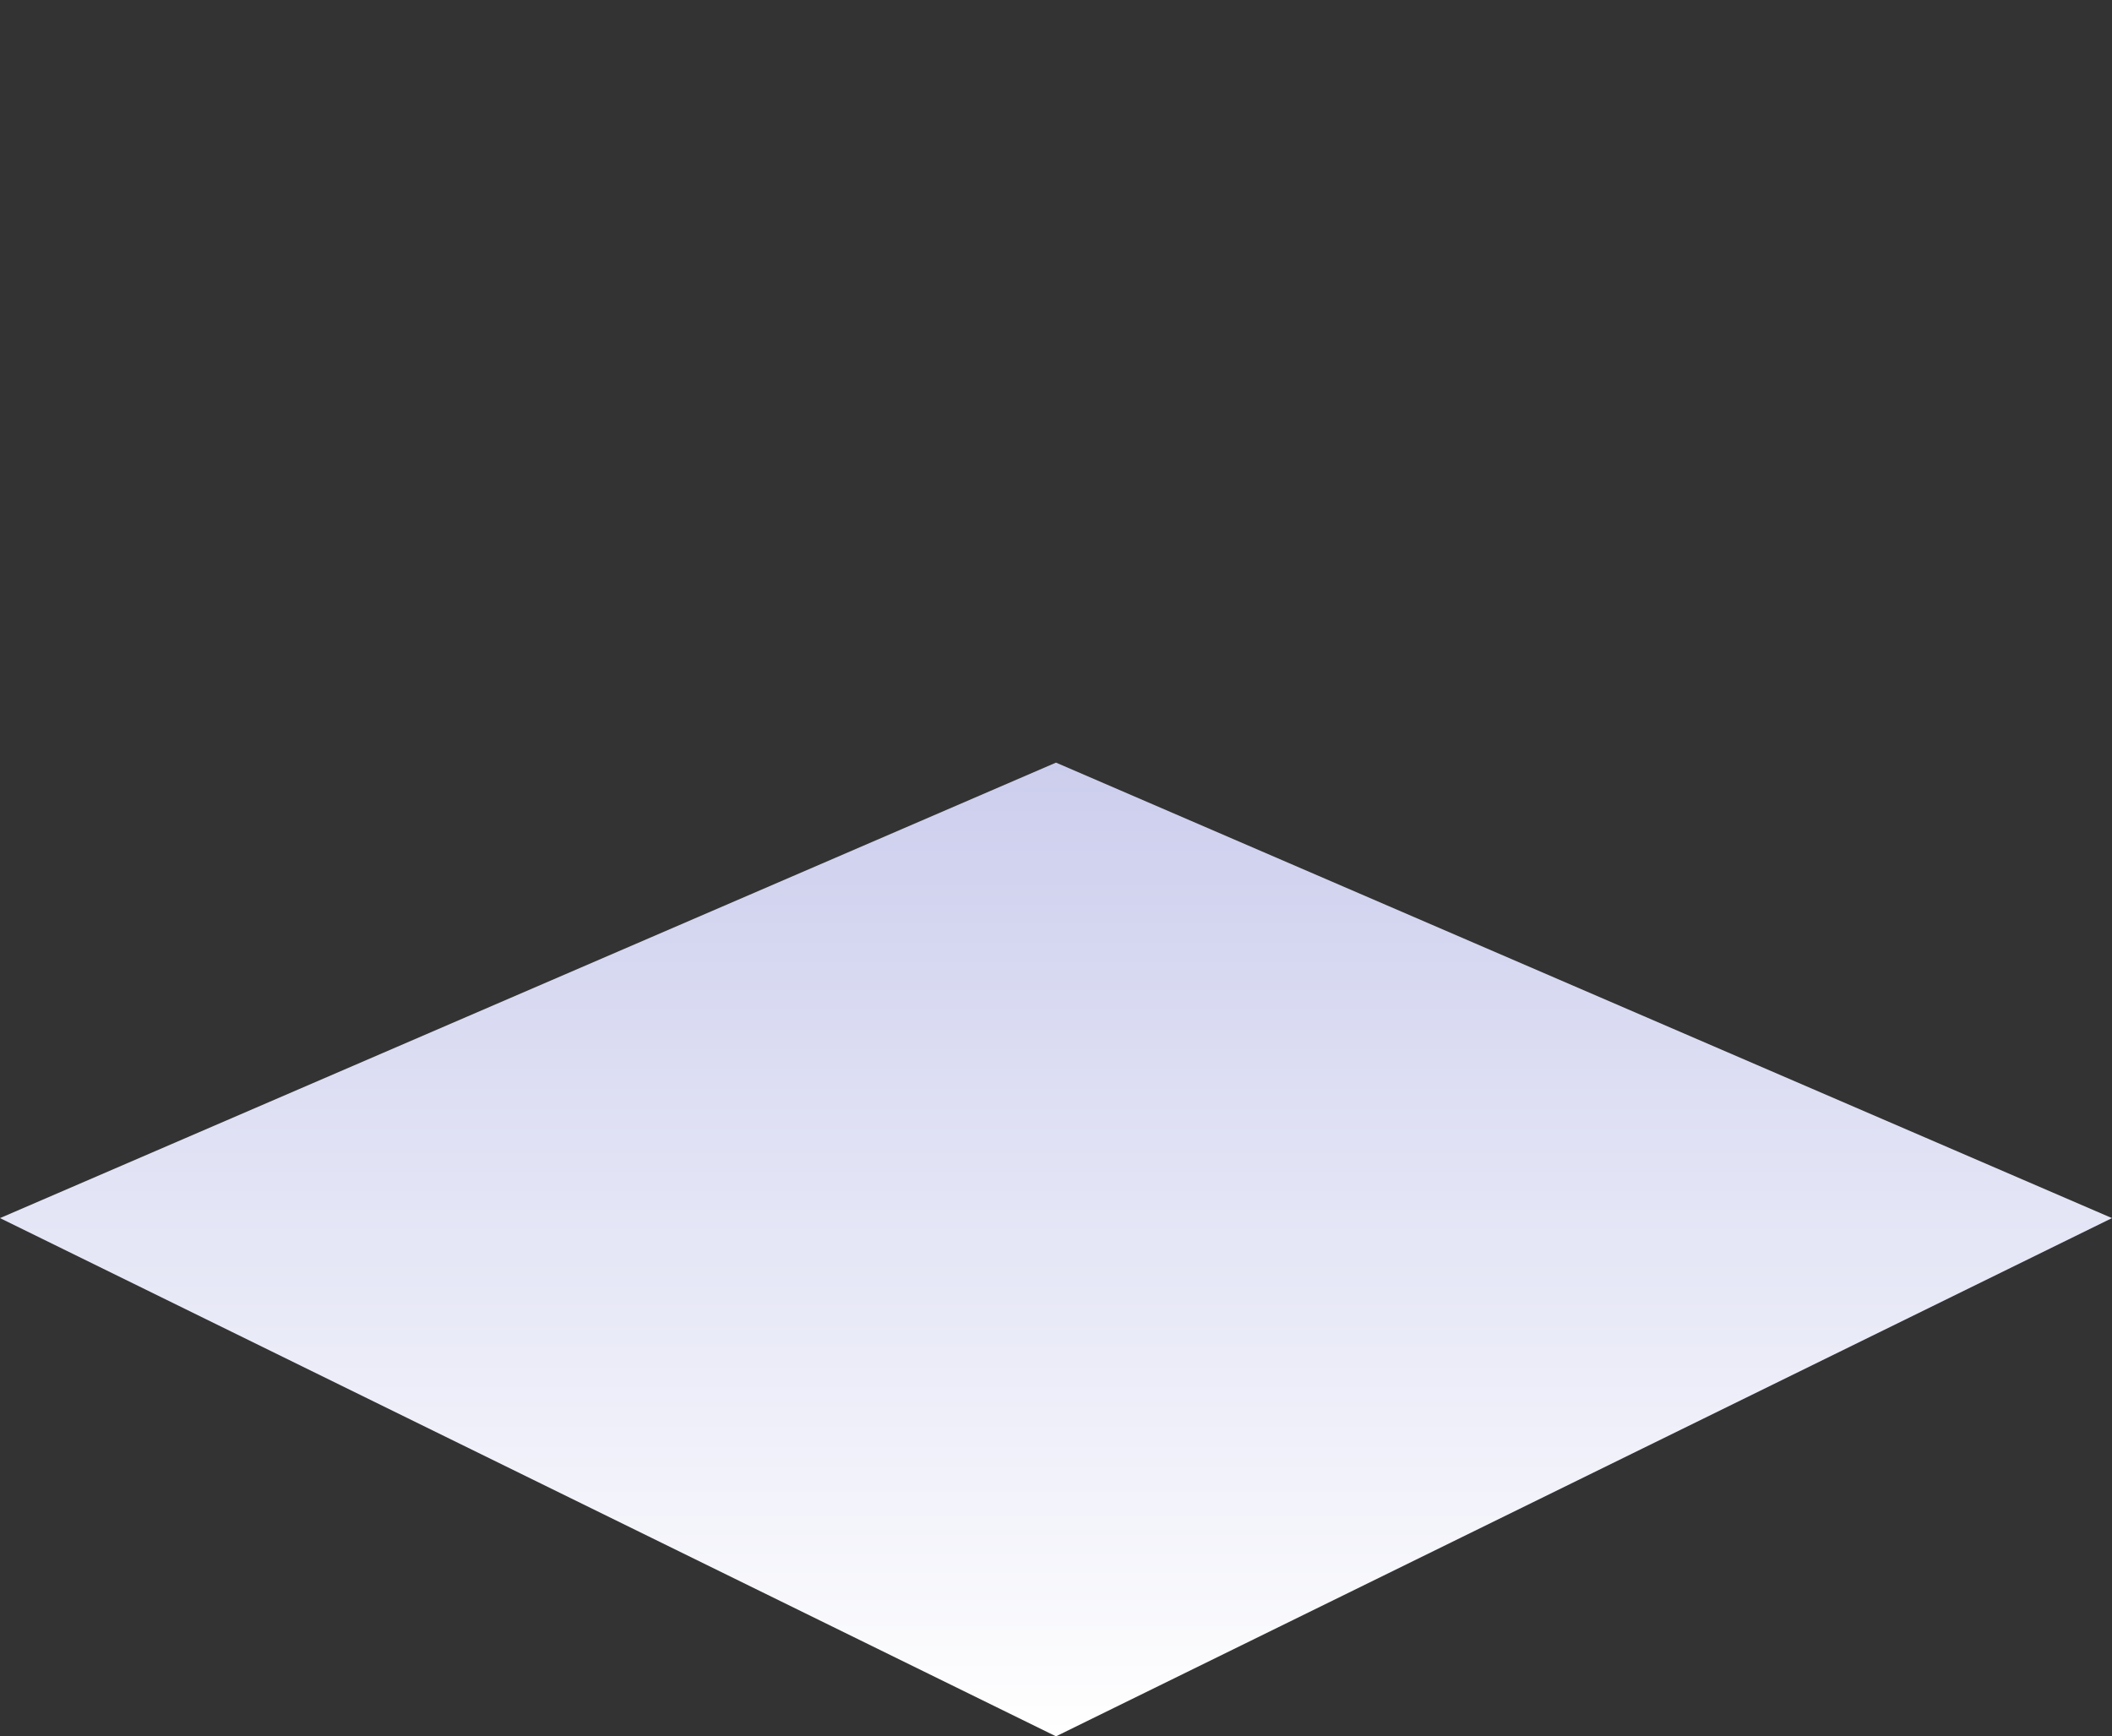 <svg width="343" height="282" viewBox="0 0 343 282" fill="none" xmlns="http://www.w3.org/2000/svg">
<rect x="0" y="0" width="343" height="282" fill="#333333" stroke="none"/>
<path d="M0 197.833L171.5 123.858L343 197.833L171.5 282L0 197.833Z" fill="url(#paint0_linear_3301_1212)"/>
<defs>
<linearGradient id="paint0_linear_3301_1212" x1="171.509" y1="281.807" x2="171.506" y2="123.655" gradientUnits="userSpaceOnUse">
<stop stop-color="white"/>
<stop offset="1" stop-color="#CCCEED"/>
</linearGradient>
</defs>
</svg>
